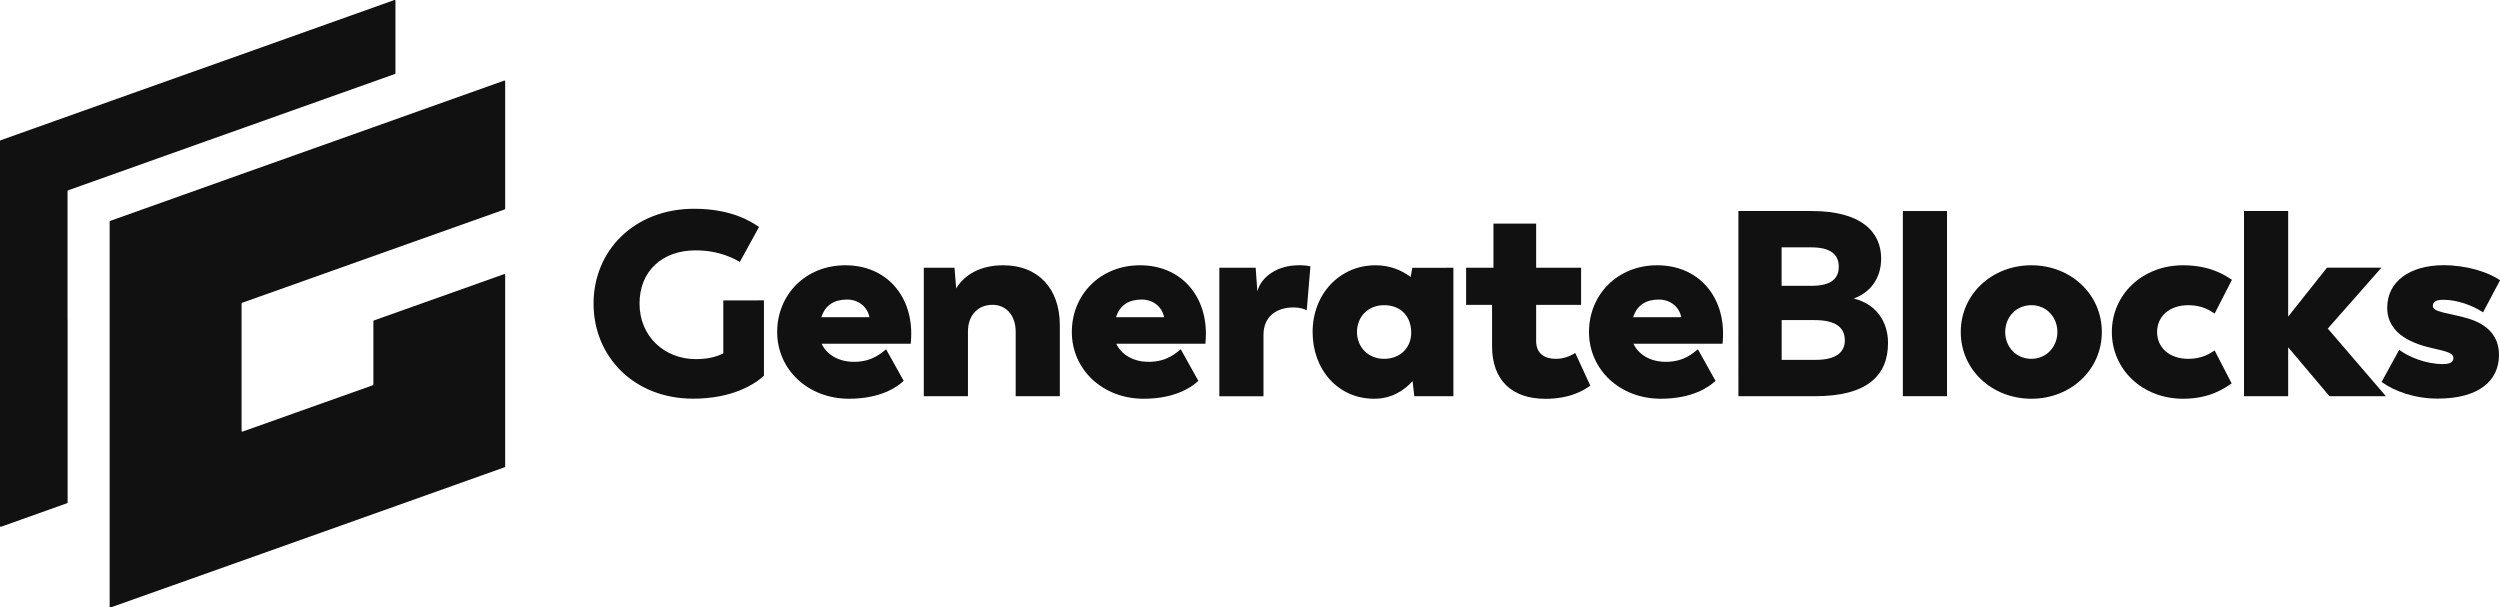 <?xml version="1.0" encoding="UTF-8"?>
<!-- Generator: Adobe Illustrator 24.0.0, SVG Export Plug-In . SVG Version: 6.00 Build 0)  -->
<svg xmlns="http://www.w3.org/2000/svg" xmlns:xlink="http://www.w3.org/1999/xlink" version="1.1" id="Layer_10" x="0px" y="0px" viewBox="0 0 342.01 83.09" style="enable-background:new 0 0 342.01 83.09;" xml:space="preserve">
<style type="text/css">
	.st0{fill:#111111;}
</style>
<g>
	<path class="st0" d="M104.51,41.09V51.4c-1.22,1.12-4.25,3.14-9.69,3.14c-8.07,0-13.62-5.73-13.62-13.01   c0-7.24,5.55-12.97,13.77-12.97c5.26,0,7.93,1.87,8.87,2.49l-2.63,4.79c-0.61-0.36-2.7-1.59-6.05-1.59c-4.54,0-7.67,2.81-7.67,7.28   c0,4.5,3.42,7.6,7.71,7.6c1.44,0,2.7-0.25,3.75-0.79V41.1L104.51,41.09L104.51,41.09z"></path>
	<path class="st0" d="M124.59,47.02H112.4c0.65,1.41,2.22,2.48,4.43,2.48c2.56,0,3.78-1.26,4.39-1.72l2.41,4.32   c-0.92,0.88-3.21,2.45-7.49,2.45c-5.62,0-9.82-4.01-9.82-9.13s3.9-9.13,9.32-9.13c5.54,0,9.02,4.05,9.02,9.32   C124.67,46.26,124.59,47.02,124.59,47.02z M112.37,43.39h6.57c-0.27-1.41-1.49-2.41-3.06-2.41   C114.16,40.98,112.9,41.71,112.37,43.39z"></path>
	<path class="st0" d="M144.99,44.5v9.7h-6.04v-8.83c0-2.22-1.3-3.67-3.17-3.67c-1.99,0-3.36,1.41-3.36,3.67v8.83h-6.04V36.63h4.2   l0.23,2.83c1.07-1.8,3.21-3.17,6.42-3.17C142.01,36.28,144.99,39.46,144.99,44.5z"></path>
	<path class="st0" d="M164.9,47.02h-12.19c0.65,1.41,2.22,2.48,4.43,2.48c2.56,0,3.78-1.26,4.39-1.72l2.41,4.32   c-0.92,0.88-3.21,2.45-7.49,2.45c-5.62,0-9.82-4.01-9.82-9.13s3.9-9.13,9.32-9.13c5.54,0,9.02,4.05,9.02,9.32   C164.98,46.26,164.9,47.02,164.9,47.02z M152.68,43.39h6.57c-0.27-1.41-1.49-2.41-3.06-2.41   C154.47,40.98,153.21,41.71,152.68,43.39z"></path>
	<path class="st0" d="M179.27,36.44l-0.5,6c-0.54-0.23-0.96-0.38-1.83-0.38c-2.37,0-4.09,1.3-4.09,3.74v8.41h-6.04V36.63h4.97   l0.23,3.21c0.57-2.06,2.83-3.55,5.65-3.55C178.24,36.28,178.78,36.32,179.27,36.44z"></path>
	<path class="st0" d="M198.83,36.63V54.2h-5.35l-0.23-2.06c-1.26,1.38-2.98,2.41-5.27,2.41c-4.89,0-8.41-3.93-8.41-9.13   s3.71-9.13,8.6-9.13c1.95,0,3.55,0.65,4.81,1.61l0.23-1.26L198.83,36.63L198.83,36.63z M193.06,45.42   c-0.04-2.14-1.41-3.67-3.71-3.67c-2.18,0-3.71,1.57-3.71,3.67c0,2.06,1.53,3.67,3.71,3.67C191.65,49.08,193.1,47.48,193.06,45.42z"></path>
	<path class="st0" d="M204.12,47.36v-5.65h-3.55v-5.08h3.74v-6.04h5.84v6.04h6.15v5.08h-6.15v4.93c0,1.83,1.26,2.45,2.71,2.45   c1.3,0,2.18-0.54,2.64-0.8l2.06,4.47c-0.76,0.53-2.6,1.8-6.15,1.8C206.79,54.55,204.12,51.99,204.12,47.36z"></path>
	<path class="st0" d="M235.65,47.02h-12.19c0.65,1.41,2.22,2.48,4.43,2.48c2.56,0,3.78-1.26,4.39-1.72l2.41,4.32   c-0.92,0.88-3.21,2.45-7.49,2.45c-5.62,0-9.82-4.01-9.82-9.13s3.9-9.13,9.32-9.13c5.54,0,9.02,4.05,9.02,9.32   C235.73,46.26,235.65,47.02,235.65,47.02z M223.43,43.39H230c-0.27-1.41-1.49-2.41-3.06-2.41   C225.22,40.98,223.96,41.71,223.43,43.39z"></path>
	<g>
		<path class="st0" d="M258.29,46.92c0,4.5-2.92,7.28-9.95,7.28h-10.52V28.87h10.05c6.74,0,9.48,2.85,9.48,6.49    c0,2.74-1.51,4.68-3.75,5.48C256.67,41.59,258.29,44,258.29,46.92z M247.8,33.84h-4.07v5.26h4.07c2.67,0,3.75-0.94,3.75-2.63    C251.55,34.85,250.47,33.84,247.8,33.84z M252.38,46.56c0-1.8-1.3-2.77-4.14-2.77h-4.5v5.44h4.65    C251.19,49.23,252.38,48.19,252.38,46.56z"></path>
		<path class="st0" d="M260.32,28.87h6.04V54.2h-6.04V28.87z"></path>
		<path class="st0" d="M268.24,45.42c0-5.2,4.28-9.13,9.67-9.13c5.35,0,9.63,3.94,9.63,9.13s-4.28,9.13-9.63,9.13    C272.52,54.55,268.24,50.61,268.24,45.42z M281.46,45.42c0-1.99-1.45-3.67-3.55-3.67c-2.14,0-3.59,1.68-3.59,3.67    c0,1.99,1.45,3.67,3.59,3.67C280,49.08,281.46,47.4,281.46,45.42z"></path>
		<path class="st0" d="M288.91,45.42c0-5.12,4.16-9.13,9.74-9.13c3.74,0,5.77,1.38,6.69,1.99l-2.37,4.62    c-0.65-0.46-1.8-1.15-3.59-1.15c-2.6,0-4.28,1.53-4.28,3.67s1.68,3.67,4.28,3.67c1.8,0,2.94-0.69,3.59-1.15l2.33,4.51    c-0.92,0.61-2.9,2.1-6.65,2.1C293.07,54.55,288.91,50.54,288.91,45.42z"></path>
		<path class="st0" d="M318.68,54.2l-5.65-6.69v6.69h-6.04V28.87h6.04v14.44l5.31-6.69h7.45l-7.34,8.33l7.95,9.25    C326.4,54.2,318.68,54.2,318.68,54.2z"></path>
		<path class="st0" d="M325.81,52.25l2.41-4.39c1.3,0.96,3.63,1.95,6,1.95c0.96,0,1.41-0.27,1.41-0.84c0-0.65-0.84-0.88-2.71-1.3    c-2.6-0.57-6.34-1.83-6.34-5.58c0-3.55,3.06-5.81,7.72-5.81c3.09,0,6.07,0.92,7.72,2.06l-2.33,4.39    c-1.45-0.96-3.55-1.72-5.42-1.72c-0.99,0-1.45,0.27-1.45,0.84c0,0.61,0.84,0.8,3.17,1.3c2.14,0.46,5.88,1.38,5.88,5.42    c0,3.48-2.71,5.96-8.37,5.96C330.4,54.55,327.53,53.51,325.81,52.25z"></path>
	</g>
</g>
<g>
	<path class="st0" d="M9.24,43.7v-8.78v-8.78c0-0.02,0.01-0.04,0.02-0.06s0.03-0.03,0.05-0.04l8.98-3.2l8.98-3.2l13.38-4.76   l13.38-4.76c0.02-0.01,0.04-0.02,0.05-0.04c0.01-0.02,0.02-0.04,0.02-0.06V5.07V0.1c0-0.04-0.02-0.07-0.04-0.09   C54.03-0.01,54-0.02,53.96,0L36.01,6.4l-17.97,6.39l-8.98,3.2l-8.98,3.2c-0.02,0.01-0.04,0.02-0.05,0.04S0,19.26,0,19.28v8.78v8.78   v8.82v8.82v8.74v8.74c0,0.04,0.02,0.07,0.04,0.09c0.03,0.02,0.06,0.03,0.1,0.01l4.52-1.61l4.52-1.61c0.02-0.01,0.04-0.02,0.05-0.04   s0.02-0.04,0.02-0.06v-3.71v-3.71V52.5v-8.8H9.24z"></path>
	<path class="st0" d="M33.1,41.43l17.97-6.39l17.97-6.39c0.02-0.01,0.04-0.02,0.05-0.04s0.02-0.04,0.02-0.06v-8.71v-8.71   c0-0.04-0.02-0.07-0.04-0.09c-0.03-0.02-0.06-0.03-0.1-0.01L51,17.43l-17.97,6.39l-8.98,3.2l-8.98,3.2   c-0.02,0.01-0.04,0.02-0.05,0.04S15,30.3,15,30.32v8.78v8.78v8.82v8.82v8.74V83c0,0.04,0.02,0.07,0.04,0.09   c0.03,0.02,0.06,0.03,0.1,0.01l8.95-3.18l8.95-3.18l9.02-3.21l9.02-3.21l8.98-3.2l8.98-3.2c0.02-0.01,0.04-0.02,0.05-0.04   s0.02-0.04,0.02-0.06v-8.78v-8.78v-4.33V37.6c0-0.04-0.02-0.07-0.04-0.09s-0.06-0.03-0.1-0.01l-8.91,3.17l-8.91,3.17   c-0.02,0.01-0.04,0.02-0.05,0.04s-0.02,0.04-0.02,0.06v4.33v4.33c0,0.02-0.01,0.04-0.02,0.06s-0.03,0.03-0.05,0.04l-8.91,3.17   l-8.91,3.17c-0.03,0.01-0.07,0.01-0.1-0.01c-0.03-0.02-0.04-0.05-0.04-0.09v-8.71v-8.71c0-0.02,0.01-0.04,0.02-0.06   S33.08,41.44,33.1,41.43z"></path>
</g>
</svg>
